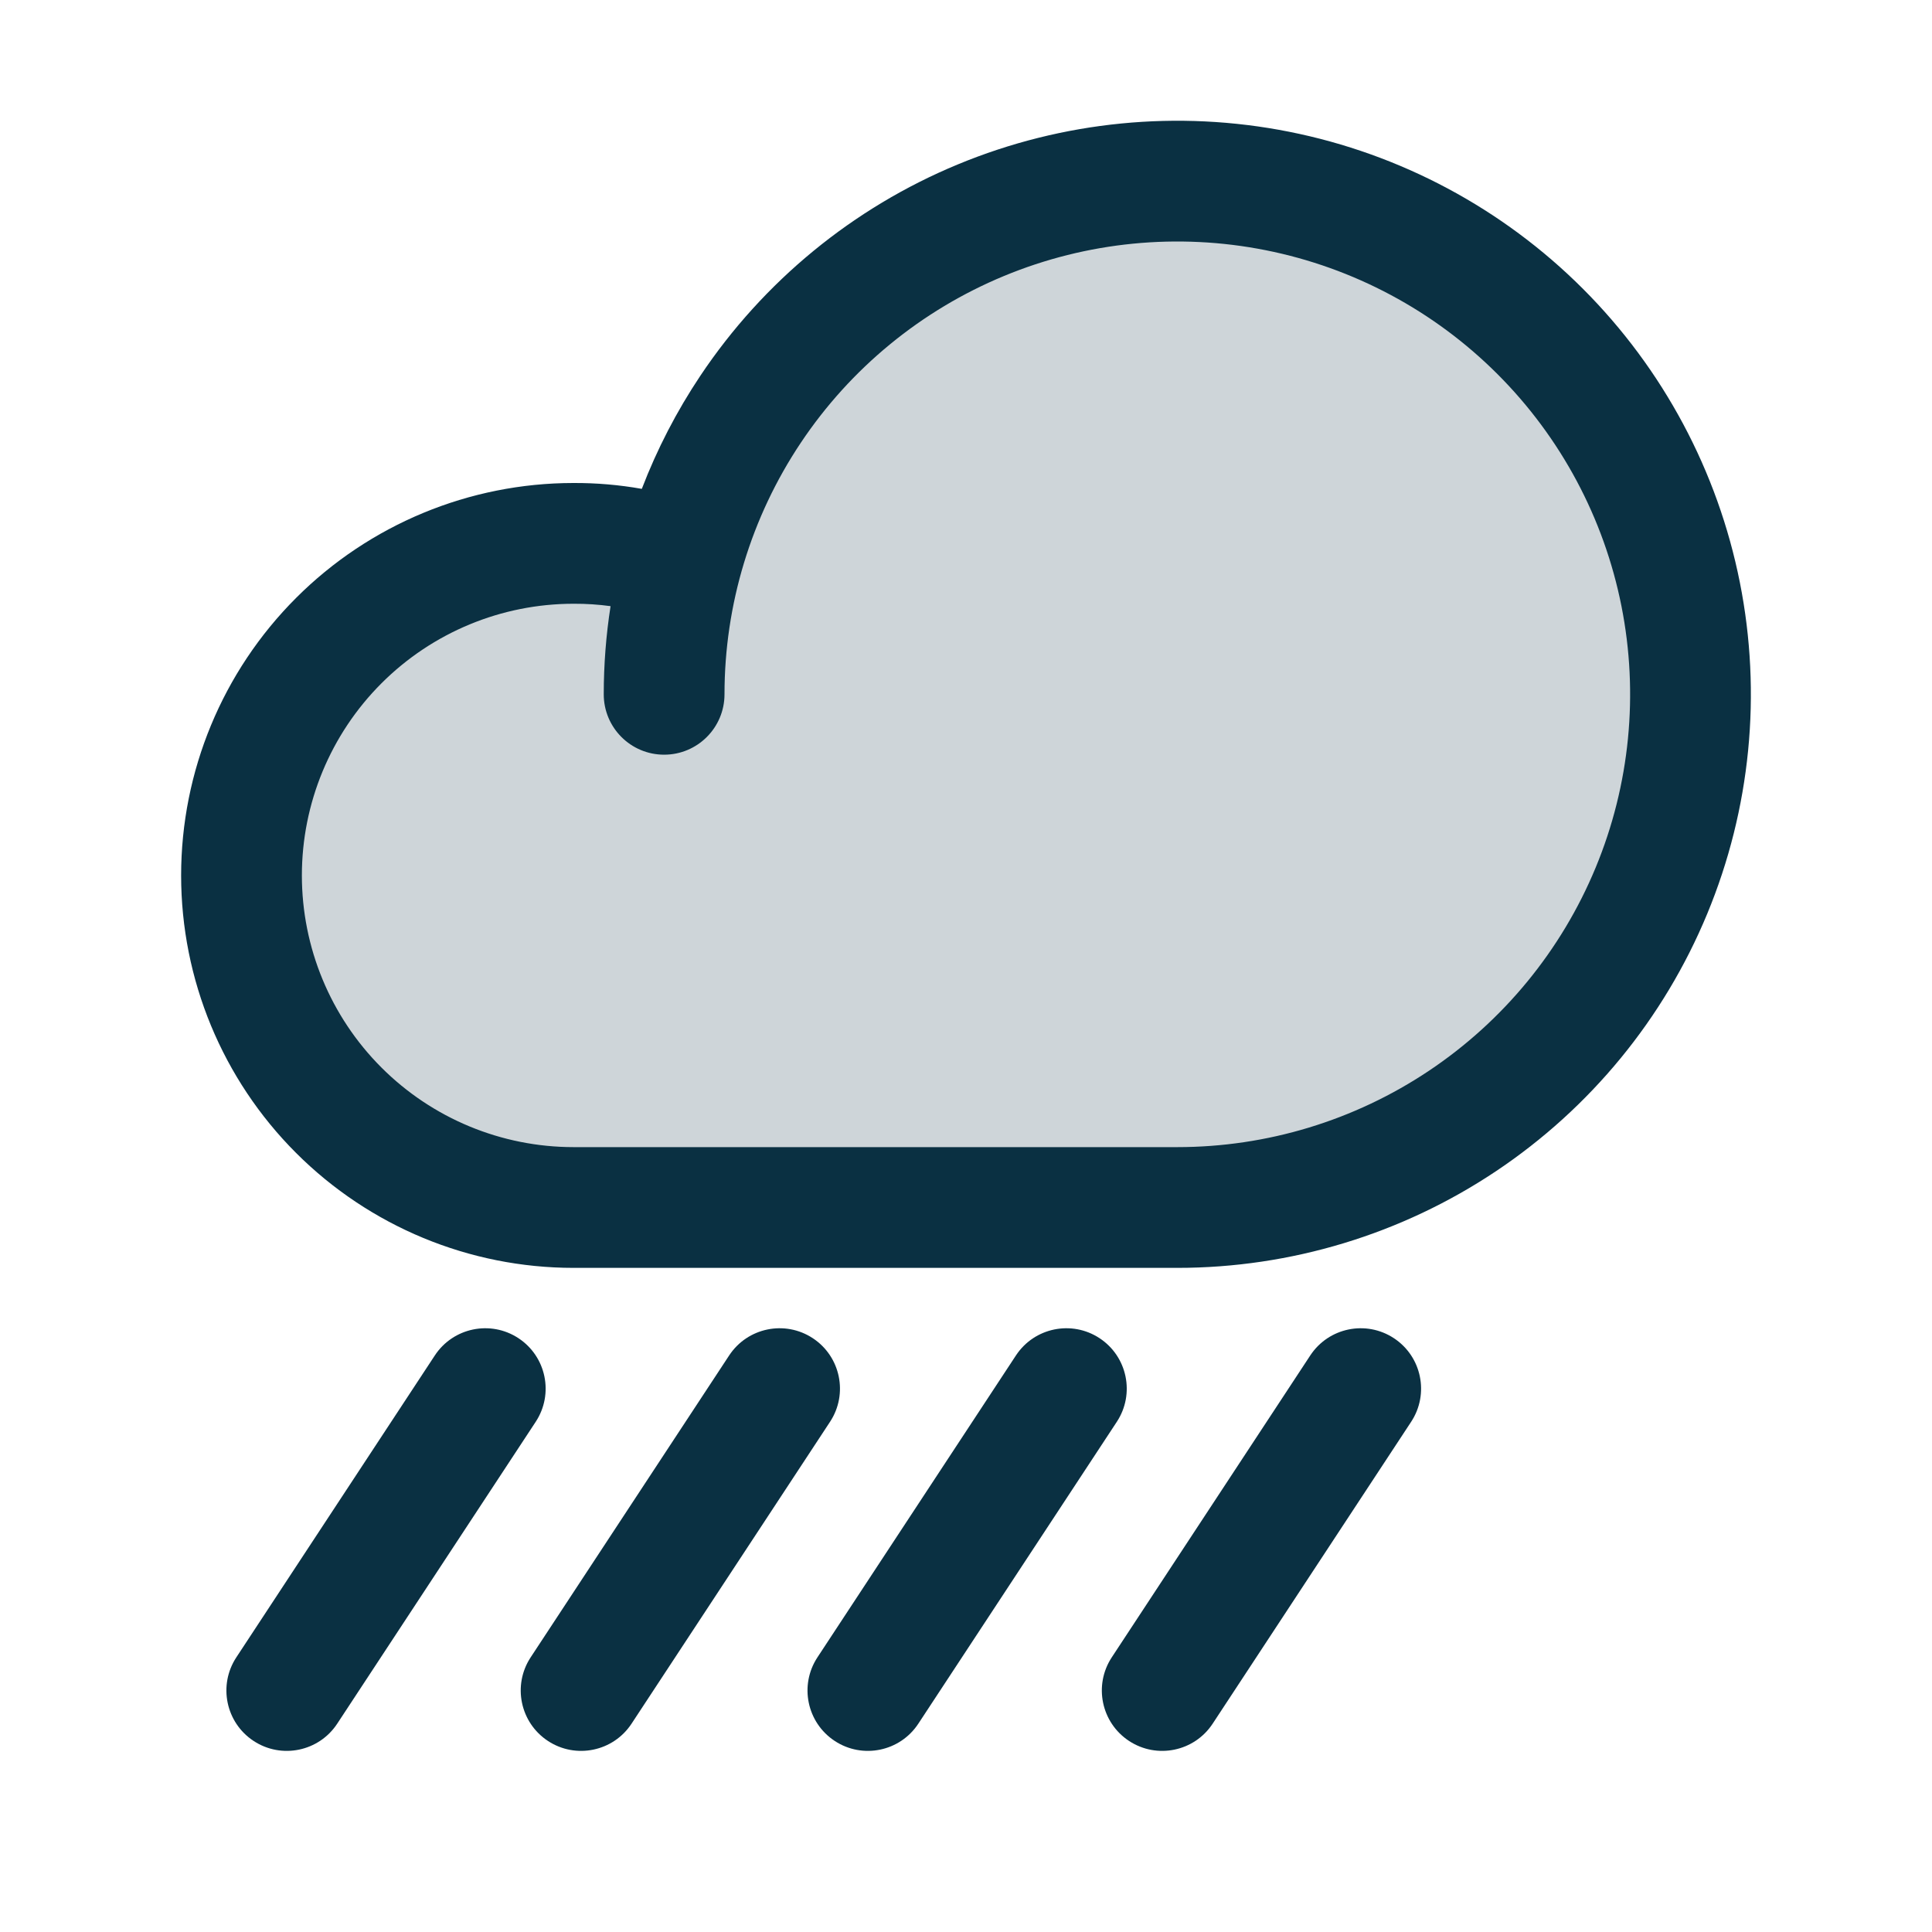 <svg  viewBox="0 0 256 256" fill="none" xmlns="http://www.w3.org/2000/svg">
<path fill-rule="evenodd" clip-rule="evenodd" d="M68.695 177.316C72.387 179.744 73.412 184.704 70.984 188.396L44.684 228.396C42.257 232.088 37.297 233.113 33.605 230.685C29.913 228.258 28.888 223.298 31.315 219.606L57.615 179.606C60.043 175.914 65.003 174.889 68.695 177.316Z" fill="#0A3042"/>
<path fill-rule="evenodd" clip-rule="evenodd" d="M107.695 177.316C111.387 179.744 112.412 184.704 109.984 188.396L83.684 228.396C81.257 232.088 76.297 233.113 72.605 230.685C68.913 228.258 67.888 223.298 70.315 219.606L96.615 179.606C99.043 175.914 104.003 174.889 107.695 177.316Z" fill="#0A3042"/>
<path fill-rule="evenodd" clip-rule="evenodd" d="M145.695 177.316C149.387 179.744 150.412 184.704 147.984 188.396L121.684 228.396C119.257 232.088 114.297 233.113 110.605 230.685C106.913 228.258 105.888 223.298 108.315 219.606L134.615 179.606C137.043 175.914 142.003 174.889 145.695 177.316Z" fill="#0A3042"/>
<path fill-rule="evenodd" clip-rule="evenodd" d="M184.695 177.316C188.387 179.744 189.412 184.704 186.984 188.396L160.684 228.396C158.257 232.088 153.297 233.113 149.605 230.685C145.913 228.258 144.888 223.298 147.315 219.606L173.615 179.606C176.043 175.914 181.003 174.889 184.695 177.316Z" fill="#0A3042"/>
<path d="M88 92C88 78.551 91.988 65.404 99.46 54.221C106.932 43.039 117.552 34.323 129.978 29.176C142.403 24.029 156.075 22.683 169.266 25.307C182.457 27.93 194.573 34.407 204.083 43.917C213.593 53.427 220.07 65.543 222.693 78.734C225.317 91.925 223.971 105.597 218.824 118.023C213.677 130.448 204.961 141.068 193.779 148.54C182.596 156.012 169.449 160 156 160H76C64.331 160 53.139 155.364 44.887 147.113C36.636 138.861 32 127.67 32 116C32 104.331 36.636 93.139 44.887 84.887C53.139 76.636 64.331 72 76 72C80.869 71.975 85.706 72.787 90.3 74.4" fill="#0A3042" fill-opacity="0.2"/>
<path fill-rule="evenodd" clip-rule="evenodd" d="M167.705 33.153C156.067 30.838 144.003 32.026 133.039 36.567C122.075 41.108 112.705 48.799 106.112 58.666C99.519 68.533 96 80.133 96 92C96 96.418 92.418 100 88 100C83.582 100 80 96.418 80 92C80 88.072 80.304 84.168 80.903 80.319C79.295 80.099 77.67 79.992 76.041 80L76 80C66.452 80 57.295 83.793 50.544 90.544C43.793 97.296 40 106.452 40 116C40 125.548 43.793 134.705 50.544 141.456C57.295 148.207 66.452 152 76 152H156C167.867 152 179.467 148.481 189.334 141.888C199.201 135.295 206.892 125.925 211.433 114.961C215.974 103.997 217.162 91.933 214.847 80.295C212.532 68.656 206.818 57.965 198.426 49.574C190.035 41.182 179.344 35.468 167.705 33.153ZM85.043 64.776C87.056 59.53 89.654 54.497 92.808 49.777C101.159 37.279 113.029 27.538 126.916 21.785C140.803 16.033 156.084 14.528 170.827 17.46C185.569 20.393 199.111 27.631 209.74 38.26C220.369 48.889 227.607 62.431 230.54 77.173C233.472 91.916 231.967 107.197 226.215 121.084C220.463 134.971 210.721 146.841 198.223 155.192C185.725 163.543 171.031 168 156 168H76C62.209 168 48.982 162.521 39.23 152.77C29.479 143.018 24 129.791 24 116C24 102.209 29.479 88.982 39.23 79.231C48.977 69.483 62.196 64.005 75.98 64C79.024 63.986 82.057 64.246 85.043 64.776Z" fill="#0A3042"/>
</svg>
